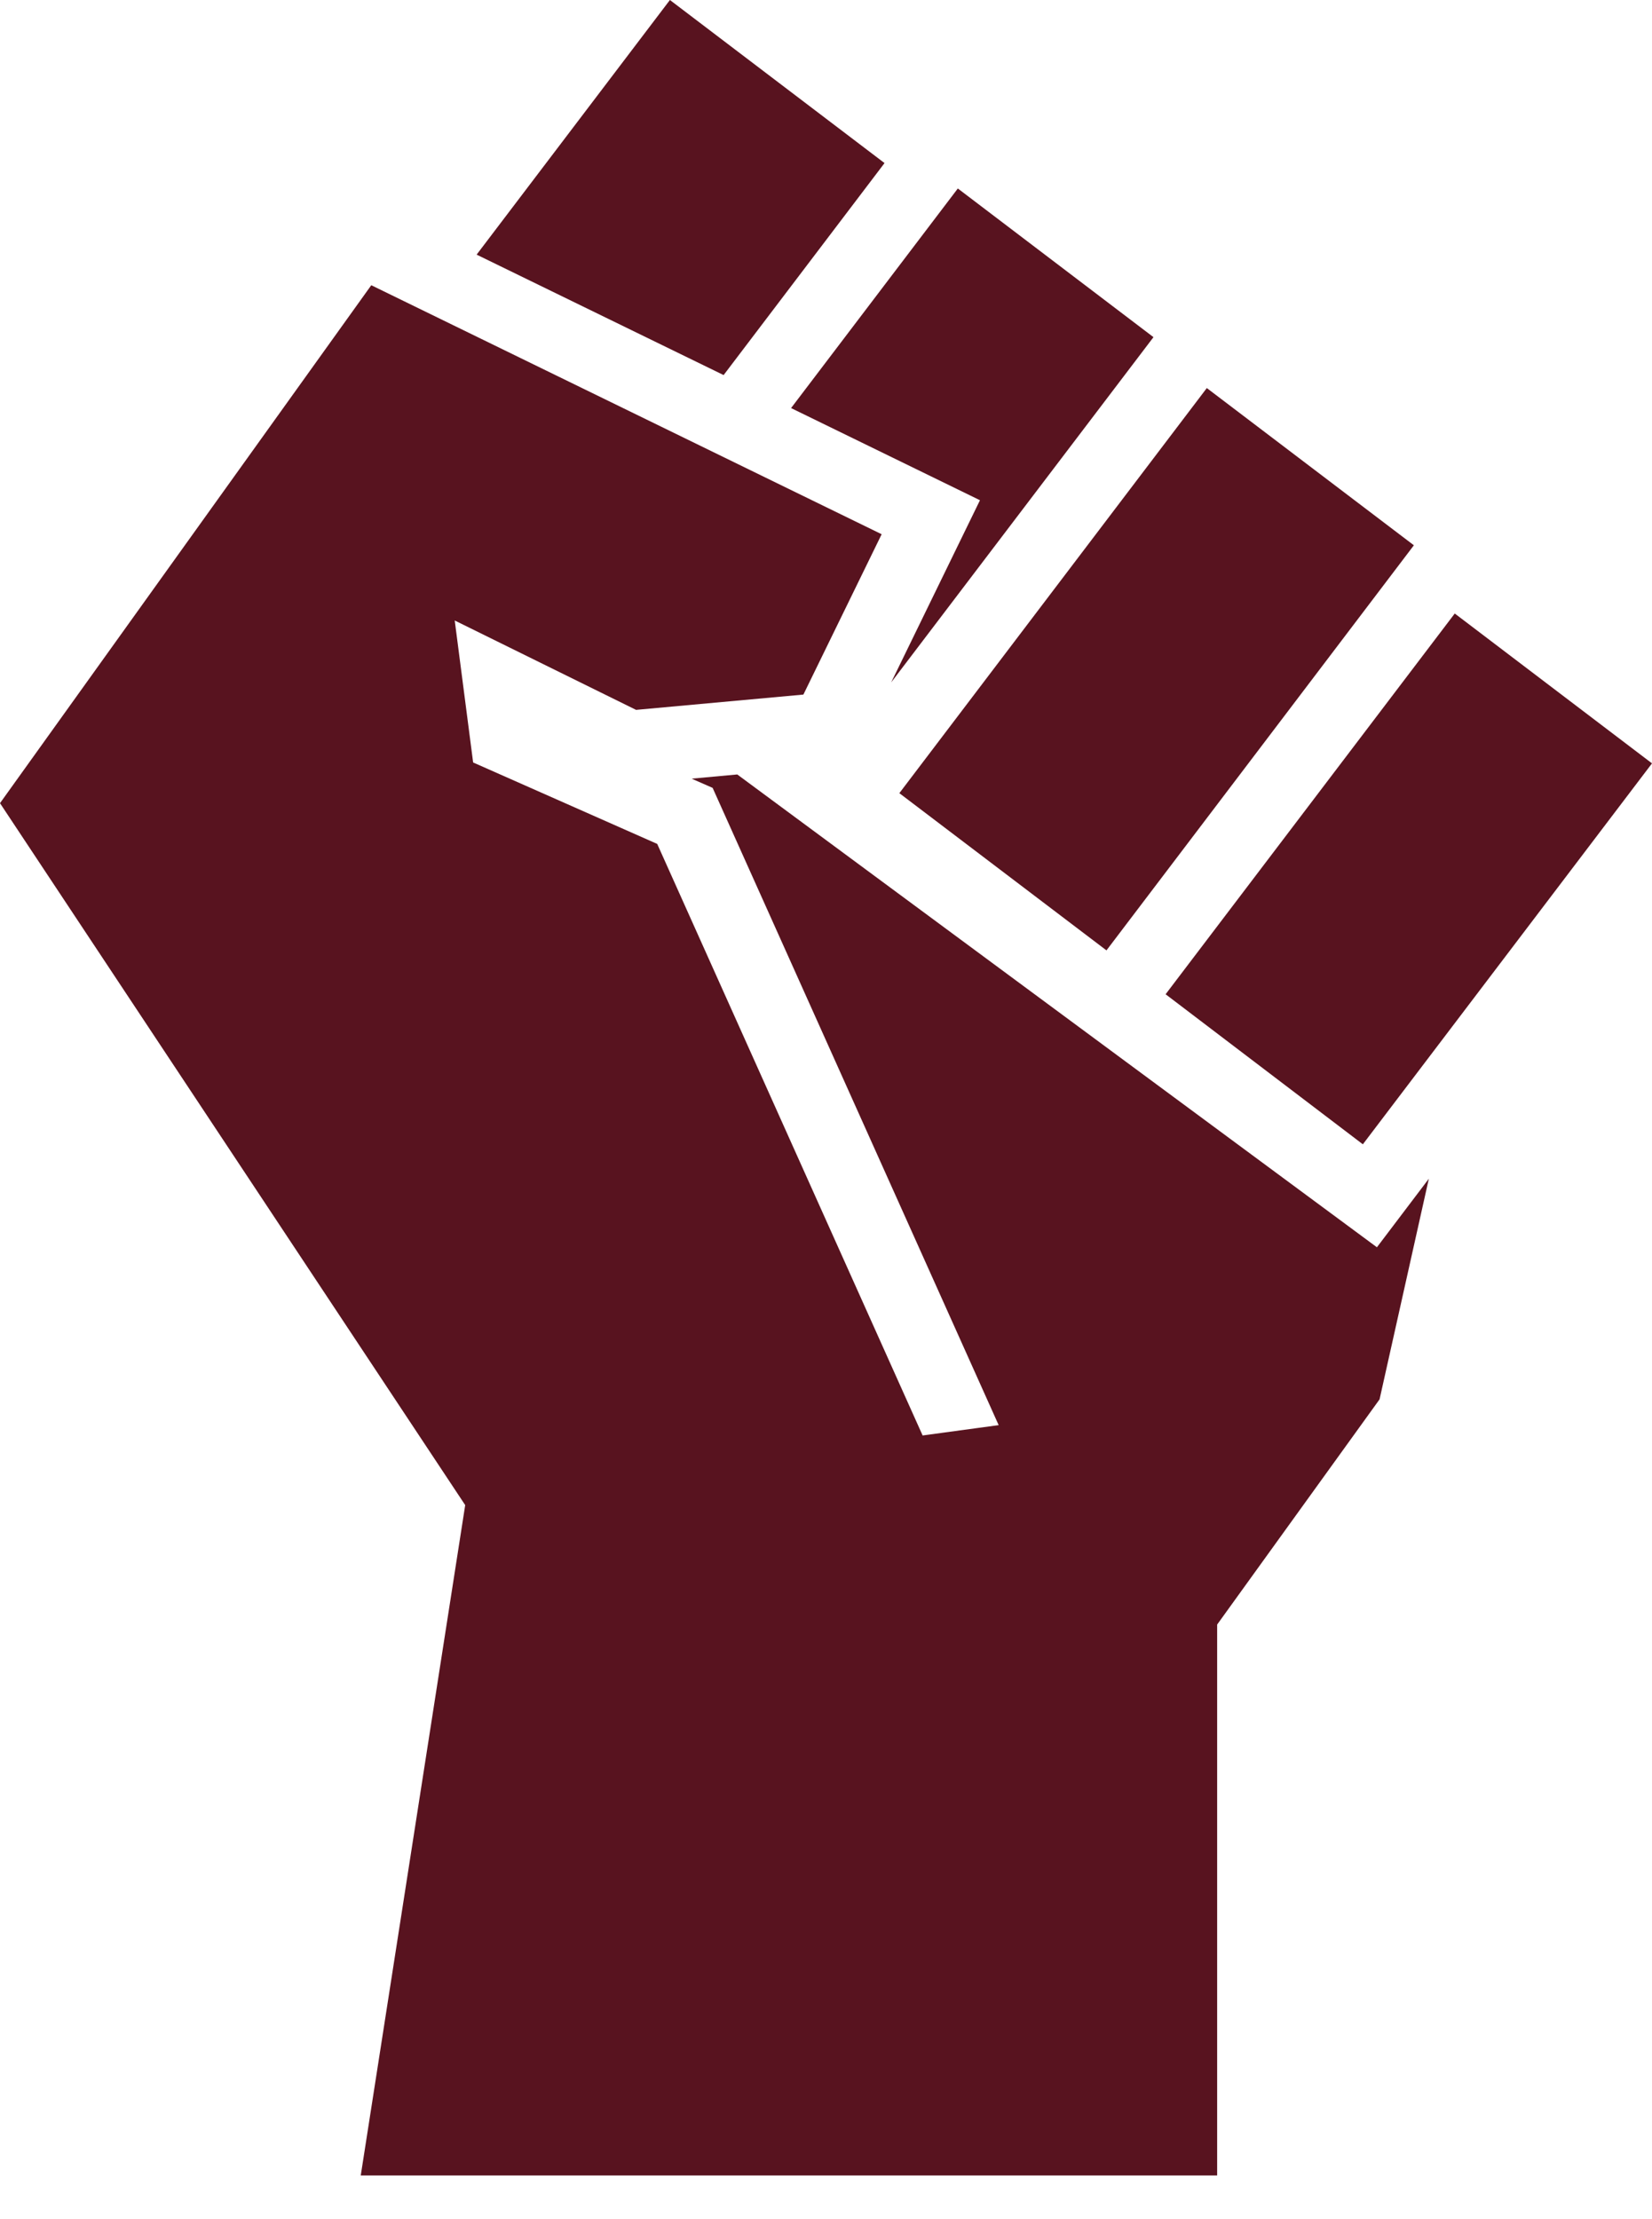 <svg width="35" height="47" viewBox="0 0 35 47" fill="none" xmlns="http://www.w3.org/2000/svg">
<path d="M24.695 21.058L30.821 12.994L35 16.168L28.874 24.236L24.695 21.058ZM23.442 20.129L29.955 11.549L25.568 8.219L19.054 16.799L23.442 20.129ZM20.762 10.595L18.881 14.453L24.438 7.141L20.293 3.992L16.76 8.643L20.762 10.595ZM18.74 3.454L14.193 0L10.098 5.393L15.331 7.944L18.74 3.454ZM29.172 26.417L15.62 16.403L14.653 16.492L15.098 16.687L21.158 30.184L19.547 30.403L13.924 17.874L10.024 16.149L9.634 13.142L13.476 15.035L17.021 14.711L18.679 11.315L7.866 6.041L0 17.011L9.856 31.878L7.643 46.076H25.787V34.408L29.228 29.638L30.272 24.965L29.172 26.417Z" fill="#58131F"/>
</svg>
